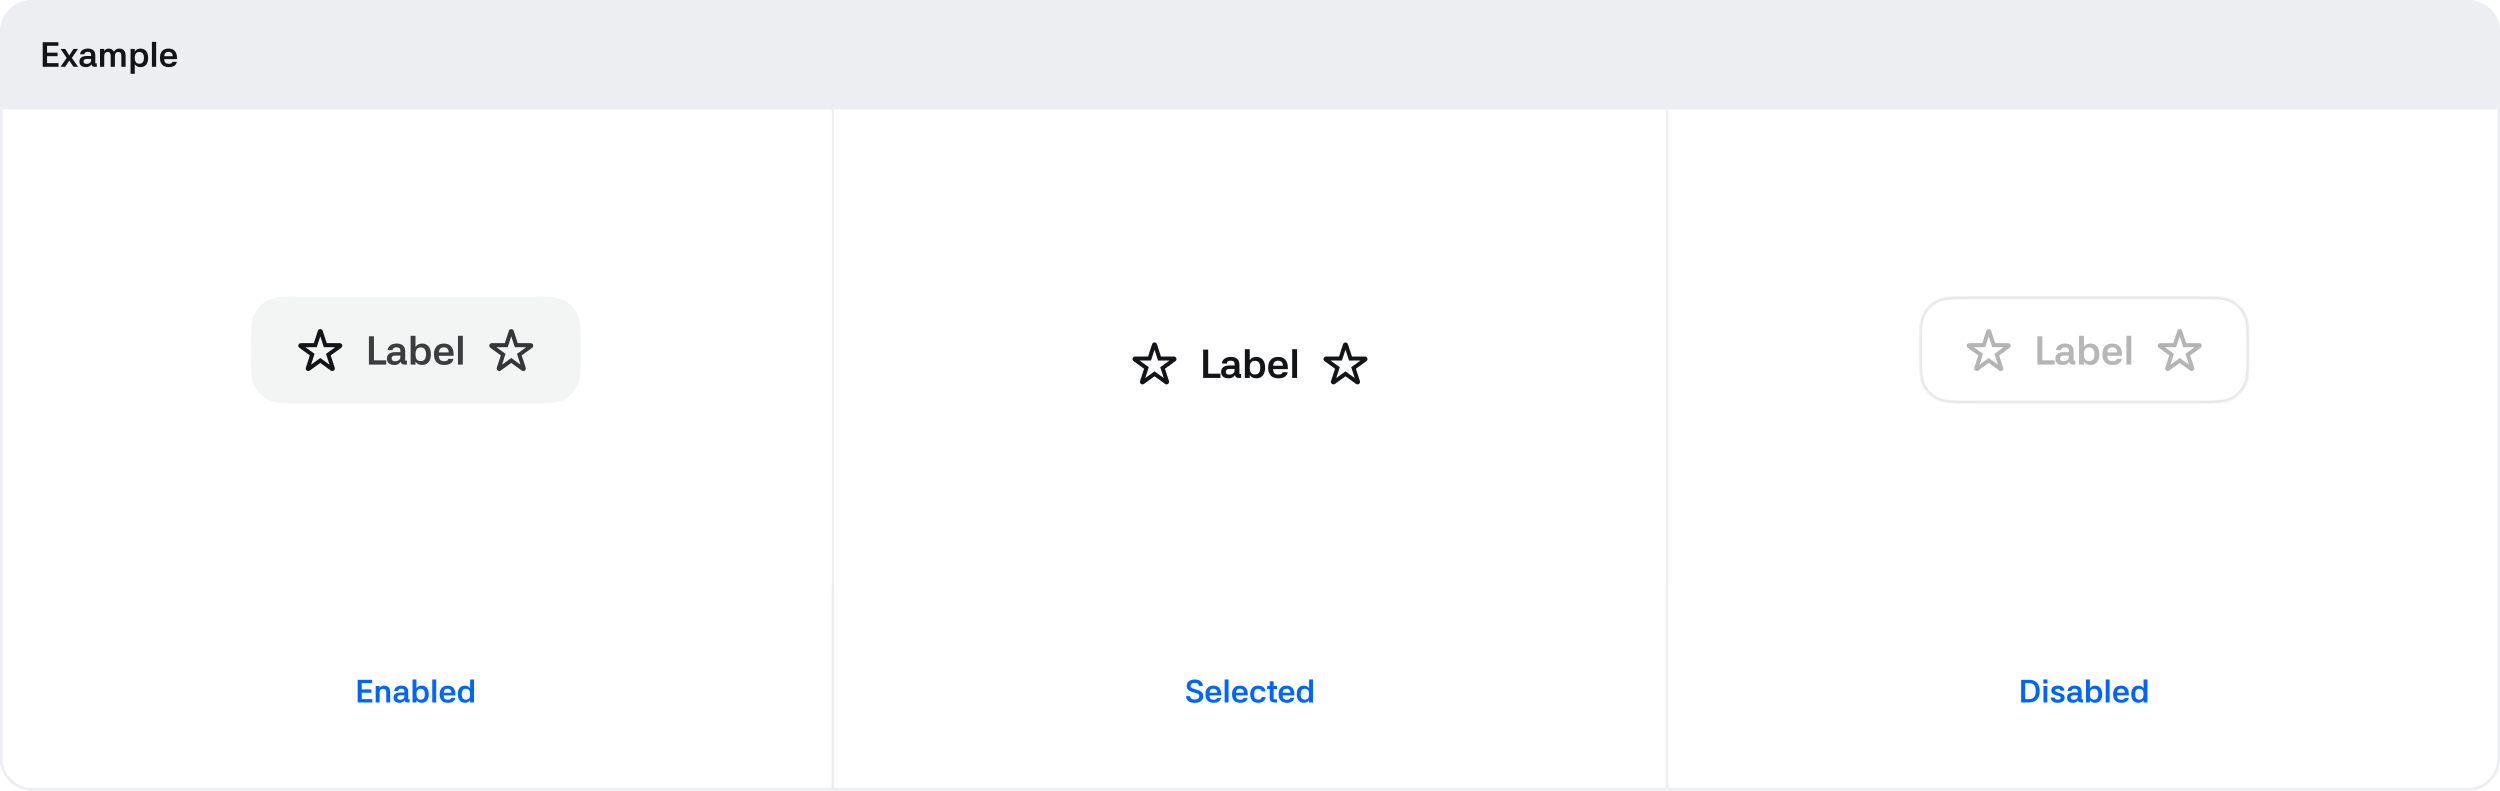 <svg width="1872" height="592" viewBox="0 0 1872 592" fill="none" xmlns="http://www.w3.org/2000/svg">
<g clip-path="url(#clip0_36285_29345)">
<path d="M0 24C0 10.745 10.745 0 24 0H1848C1861.25 0 1872 10.745 1872 24V568C1872 581.255 1861.25 592 1848 592H24C10.745 592 0 581.255 0 568V24Z" fill="#EDEEF2"/>
<path d="M31.976 31.618H43.702V34.296H35.252V39.418H43.104V42.096H35.252V47.296H43.832V50H31.976V31.618ZM58.429 36.636L53.775 43.37L58.455 50H54.997L51.903 45.372L48.809 50H45.351L49.927 43.396L45.377 36.636H48.835L51.877 41.576L54.997 36.636H58.429ZM70.656 50C69.434 50 68.68 49.272 68.394 48.18C67.666 49.454 66.392 50.26 64.416 50.26C61.452 50.26 59.476 48.96 59.476 46.1C59.476 42.746 62.362 41.914 64.91 41.914H68.238V41.004C68.238 39.522 67.432 38.794 65.716 38.794C64.052 38.794 63.298 39.418 63.142 40.64H59.97C60.152 37.91 62.648 36.35 65.794 36.35C68.186 36.35 71.358 37.26 71.358 41.212V47.426H72.476V50H70.656ZM62.544 46.022C62.544 47.218 63.246 47.816 64.754 47.816C66.964 47.816 68.238 46.698 68.238 44.982V44.15H64.936C63.324 44.15 62.544 44.826 62.544 46.022ZM74.883 36.636H78.055V38.222C78.991 36.87 80.057 36.376 81.357 36.376C83.307 36.376 84.503 37.078 85.231 38.768H85.257C86.219 37.208 87.441 36.376 89.287 36.376C91.627 36.376 94.045 37.416 94.045 41.732V50H90.873V41.888C90.873 39.86 90.171 38.924 88.533 38.924C86.765 38.924 86.037 39.99 86.037 42.278V50H82.891V41.888C82.891 39.86 82.215 38.924 80.629 38.924C78.809 38.924 78.055 39.99 78.055 42.278V50H74.883V36.636ZM100.935 36.636V38.56C101.793 37.208 103.171 36.376 105.173 36.376C108.501 36.376 110.919 38.56 110.919 43.344C110.919 47.946 108.631 50.26 105.173 50.26C103.171 50.26 101.793 49.454 100.935 48.102V55.252H97.763V36.636H100.935ZM104.315 47.712C106.629 47.712 107.773 46.308 107.773 43.344C107.773 40.38 106.629 38.924 104.315 38.924C102.053 38.924 100.935 40.38 100.935 43.344C100.935 46.308 102.053 47.712 104.315 47.712ZM116.928 50H113.756V31.332H116.928V50ZM129.348 42.096C129.27 40.042 128.204 38.82 126.254 38.82C124.226 38.82 123.186 39.73 122.952 42.096H129.348ZM119.754 43.344C119.754 38.846 122.146 36.35 126.254 36.35C130.05 36.35 132.52 38.664 132.52 43.292V44.28H122.926C123.108 46.854 124.096 47.79 126.436 47.79C128.282 47.79 128.906 47.27 129.114 46.282H132.39C132.052 48.622 130.154 50.26 126.436 50.26C122.068 50.26 119.754 47.816 119.754 43.344Z" fill="#131417"/>
<rect width="622.667" height="510" transform="translate(0 82)" fill="white"/>
<rect width="622.667" height="360" transform="translate(0 82)" fill="white"/>
<path d="M187.833 260.4C187.833 246.959 187.833 240.238 190.449 235.104C192.75 230.588 196.422 226.917 200.937 224.616C206.071 222 212.792 222 226.233 222H396.433C409.875 222 416.595 222 421.729 224.616C426.245 226.917 429.916 230.588 432.217 235.104C434.833 240.238 434.833 246.959 434.833 260.4V263.6C434.833 277.041 434.833 283.762 432.217 288.896C429.916 293.412 426.245 297.083 421.729 299.384C416.595 302 409.875 302 396.433 302H226.233C212.792 302 206.071 302 200.937 299.384C196.422 297.083 192.75 293.412 190.449 288.896C187.833 283.762 187.833 277.041 187.833 263.6V260.4Z" fill="#131417" fill-opacity="0.05"/>
<path fill-rule="evenodd" clip-rule="evenodd" d="M238.011 247.75C238.586 245.987 241.08 245.987 241.655 247.75L244.659 256.96H254.38C256.239 256.96 257.009 259.339 255.504 260.429L247.646 266.116L250.648 275.318C251.223 277.082 249.205 278.553 247.702 277.465L239.833 271.77L231.965 277.465C230.461 278.553 228.443 277.082 229.019 275.318L232.02 266.116L224.163 260.429C222.657 259.339 223.428 256.96 225.286 256.96H235.007L238.011 247.75ZM239.833 251.838L237.184 259.96H228.631L235.551 264.968L232.904 273.082L239.833 268.067L246.763 273.082L244.116 264.968L251.035 259.96H242.482L239.833 251.838Z" fill="#131417"/>
<path d="M276.245 251.79H280.025V269.82H289.205V273H276.245V251.79ZM302.594 273C301.184 273 300.314 272.16 299.984 270.9C299.144 272.37 297.674 273.3 295.394 273.3C291.974 273.3 289.694 271.8 289.694 268.5C289.694 264.63 293.024 263.67 295.964 263.67H299.804V262.62C299.804 260.91 298.874 260.07 296.894 260.07C294.974 260.07 294.104 260.79 293.924 262.2H290.264C290.474 259.05 293.354 257.25 296.984 257.25C299.744 257.25 303.404 258.3 303.404 262.86V270.03H304.694V273H302.594ZM293.234 268.41C293.234 269.79 294.044 270.48 295.784 270.48C298.334 270.48 299.804 269.19 299.804 267.21V266.25H295.994C294.134 266.25 293.234 267.03 293.234 268.41ZM311.132 251.46V259.74C312.122 258.18 313.712 257.25 316.022 257.25C319.742 257.25 322.652 259.65 322.652 265.29C322.652 270.6 320.012 273.3 316.022 273.3C313.712 273.3 312.122 272.37 311.132 270.81V273H307.472V251.46H311.132ZM315.002 270.39C317.672 270.39 318.992 268.74 318.992 265.29C318.992 261.81 317.672 260.16 315.002 260.16C312.392 260.16 311.132 261.81 311.132 265.29C311.132 268.74 312.392 270.39 315.002 270.39ZM336.009 263.88C335.919 261.51 334.689 260.1 332.439 260.1C330.099 260.1 328.899 261.15 328.629 263.88H336.009ZM324.939 265.32C324.939 260.13 327.699 257.25 332.439 257.25C336.819 257.25 339.669 259.92 339.669 265.26V266.4H328.599C328.809 269.37 329.949 270.45 332.649 270.45C334.779 270.45 335.499 269.85 335.739 268.71H339.519C339.129 271.41 336.939 273.3 332.649 273.3C327.609 273.3 324.939 270.48 324.939 265.32ZM346.581 273H342.921V251.46H346.581V273Z" fill="#1B1C1E" fill-opacity="0.84"/>
<path fill-rule="evenodd" clip-rule="evenodd" d="M381.011 247.75C381.586 245.987 384.08 245.987 384.655 247.75L387.659 256.96H397.38C399.239 256.96 400.009 259.339 398.504 260.429L390.646 266.116L393.648 275.318C394.223 277.082 392.205 278.553 390.702 277.465L382.833 271.77L374.965 277.465C373.461 278.553 371.443 277.082 372.019 275.318L375.02 266.116L367.163 260.429C365.657 259.339 366.428 256.96 368.286 256.96H378.007L381.011 247.75ZM382.833 251.838L380.184 259.96H371.631L378.551 264.968L375.904 273.082L382.833 268.067L389.763 273.082L387.116 264.968L394.035 259.96H385.482L382.833 251.838Z" fill="#131417" fill-opacity="0.84"/>
<path d="M267.829 509.032H278.653V511.504H270.853V516.232H278.101V518.704H270.853V523.504H278.773V526H267.829V509.032ZM284.254 526H281.326V513.664H284.254L284.23 515.152C284.974 514.072 285.886 513.4 287.566 513.4C290.278 513.4 292.15 514.72 292.15 518.368V526H289.222V518.392C289.222 516.568 288.454 515.776 286.918 515.776C285.118 515.776 284.254 516.688 284.254 518.752V526ZM305.01 526C303.882 526 303.186 525.328 302.922 524.32C302.25 525.496 301.074 526.24 299.25 526.24C296.514 526.24 294.69 525.04 294.69 522.4C294.69 519.304 297.354 518.536 299.706 518.536H302.778V517.696C302.778 516.328 302.034 515.656 300.45 515.656C298.914 515.656 298.218 516.232 298.074 517.36H295.146C295.314 514.84 297.618 513.4 300.522 513.4C302.73 513.4 305.658 514.24 305.658 517.888V523.624H306.69V526H305.01ZM297.522 522.328C297.522 523.432 298.17 523.984 299.562 523.984C301.602 523.984 302.778 522.952 302.778 521.368V520.6H299.73C298.242 520.6 297.522 521.224 297.522 522.328ZM311.84 508.768V515.392C312.632 514.144 313.904 513.4 315.752 513.4C318.728 513.4 321.056 515.32 321.056 519.832C321.056 524.08 318.944 526.24 315.752 526.24C313.904 526.24 312.632 525.496 311.84 524.248V526H308.912V508.768H311.84ZM314.936 523.912C317.072 523.912 318.128 522.592 318.128 519.832C318.128 517.048 317.072 515.728 314.936 515.728C312.848 515.728 311.84 517.048 311.84 519.832C311.84 522.592 312.848 523.912 314.936 523.912ZM326.606 526H323.678V508.768H326.606V526ZM338.07 518.704C337.998 516.808 337.014 515.68 335.214 515.68C333.342 515.68 332.382 516.52 332.166 518.704H338.07ZM329.214 519.856C329.214 515.704 331.422 513.4 335.214 513.4C338.718 513.4 340.998 515.536 340.998 519.808V520.72H332.142C332.31 523.096 333.222 523.96 335.382 523.96C337.086 523.96 337.662 523.48 337.854 522.568H340.878C340.566 524.728 338.814 526.24 335.382 526.24C331.35 526.24 329.214 523.984 329.214 519.856ZM352.024 508.768H354.952V526H352.024V524.248C351.232 525.496 349.96 526.24 348.112 526.24C344.92 526.24 342.808 524.08 342.808 519.832C342.808 515.32 345.136 513.4 348.112 513.4C349.96 513.4 351.232 514.144 352.024 515.392V508.768ZM348.928 523.912C351.016 523.912 352.024 522.592 352.024 519.832C352.024 517.048 351.016 515.728 348.928 515.728C346.792 515.728 345.736 517.048 345.736 519.832C345.736 522.592 346.792 523.912 348.928 523.912Z" fill="#0064FF"/>
<rect width="622.667" height="510" transform="translate(624.667 82)" fill="white"/>
<rect width="622.667" height="360" transform="translate(624.667 82)" fill="white"/>
<g filter="url(#filter0_dd_36285_29345)">
<path d="M812.5 260.4C812.5 246.959 812.5 240.238 815.116 235.104C817.417 230.588 821.088 226.917 825.604 224.616C830.738 222 837.459 222 850.9 222H1021.1C1034.54 222 1041.26 222 1046.4 224.616C1050.91 226.917 1054.58 230.588 1056.88 235.104C1059.5 240.238 1059.5 246.959 1059.5 260.4V263.6C1059.5 277.041 1059.5 283.762 1056.88 288.896C1054.58 293.412 1050.91 297.083 1046.4 299.384C1041.26 302 1034.54 302 1021.1 302H850.9C837.459 302 830.738 302 825.604 299.384C821.088 297.083 817.417 293.412 815.116 288.896C812.5 283.762 812.5 277.041 812.5 263.6V260.4Z" fill="white" fill-opacity="0.5" shape-rendering="crispEdges"/>
<path fill-rule="evenodd" clip-rule="evenodd" d="M862.678 247.75C863.253 245.987 865.747 245.987 866.322 247.75L869.326 256.96H879.047C880.905 256.96 881.676 259.339 880.171 260.429L872.313 266.116L875.314 275.318C875.89 277.082 873.872 278.553 872.368 277.465L864.5 271.77L856.631 277.465C855.128 278.553 853.11 277.082 853.686 275.318L856.687 266.116L848.829 260.429C847.324 259.339 848.095 256.96 849.953 256.96H859.674L862.678 247.75ZM864.5 251.838L861.851 259.96H853.298L860.217 264.968L857.57 273.082L864.5 268.067L871.43 273.082L868.783 264.968L875.702 259.96H867.149L864.5 251.838Z" fill="#131417"/>
<path d="M900.912 251.79H904.692V269.82H913.872V273H900.912V251.79ZM927.261 273C925.851 273 924.981 272.16 924.651 270.9C923.811 272.37 922.341 273.3 920.061 273.3C916.641 273.3 914.361 271.8 914.361 268.5C914.361 264.63 917.691 263.67 920.631 263.67H924.471V262.62C924.471 260.91 923.541 260.07 921.561 260.07C919.641 260.07 918.771 260.79 918.591 262.2H914.931C915.141 259.05 918.021 257.25 921.651 257.25C924.411 257.25 928.071 258.3 928.071 262.86V270.03H929.361V273H927.261ZM917.901 268.41C917.901 269.79 918.711 270.48 920.451 270.48C923.001 270.48 924.471 269.19 924.471 267.21V266.25H920.661C918.801 266.25 917.901 267.03 917.901 268.41ZM935.799 251.46V259.74C936.789 258.18 938.379 257.25 940.689 257.25C944.409 257.25 947.319 259.65 947.319 265.29C947.319 270.6 944.679 273.3 940.689 273.3C938.379 273.3 936.789 272.37 935.799 270.81V273H932.139V251.46H935.799ZM939.669 270.39C942.339 270.39 943.659 268.74 943.659 265.29C943.659 261.81 942.339 260.16 939.669 260.16C937.059 260.16 935.799 261.81 935.799 265.29C935.799 268.74 937.059 270.39 939.669 270.39ZM960.676 263.88C960.586 261.51 959.356 260.1 957.106 260.1C954.766 260.1 953.566 261.15 953.296 263.88H960.676ZM949.606 265.32C949.606 260.13 952.366 257.25 957.106 257.25C961.486 257.25 964.336 259.92 964.336 265.26V266.4H953.266C953.476 269.37 954.616 270.45 957.316 270.45C959.446 270.45 960.166 269.85 960.406 268.71H964.186C963.796 271.41 961.606 273.3 957.316 273.3C952.276 273.3 949.606 270.48 949.606 265.32ZM971.248 273H967.588V251.46H971.248V273Z" fill="#131417"/>
<path fill-rule="evenodd" clip-rule="evenodd" d="M1005.68 247.75C1006.25 245.987 1008.75 245.987 1009.32 247.75L1012.33 256.96H1022.05C1023.91 256.96 1024.68 259.339 1023.17 260.429L1015.31 266.116L1018.31 275.318C1018.89 277.082 1016.87 278.553 1015.37 277.465L1007.5 271.77L999.631 277.465C998.128 278.553 996.11 277.082 996.686 275.318L999.687 266.116L991.829 260.429C990.324 259.339 991.095 256.96 992.953 256.96H1002.67L1005.68 247.75ZM1007.5 251.838L1004.85 259.96H996.298L1003.22 264.968L1000.57 273.082L1007.5 268.067L1014.43 273.082L1011.78 264.968L1018.7 259.96H1010.15L1007.5 251.838Z" fill="#131417"/>
</g>
<path d="M897.741 513.616C897.597 512.104 896.685 511.288 894.621 511.288C892.533 511.288 891.549 512.2 891.549 513.64C891.549 515.104 893.229 515.584 894.333 515.896L895.869 516.352C897.741 516.88 901.029 517.864 901.029 521.2C901.029 524.272 898.845 526.312 894.573 526.312C890.421 526.312 888.309 524.368 888.141 521.248H891.189C891.309 523.024 892.461 523.792 894.573 523.792C896.805 523.792 898.029 522.808 898.029 521.152C898.029 519.808 896.781 519.352 895.197 518.872L893.253 518.32C890.397 517.504 888.597 516.136 888.597 513.712C888.597 510.544 891.141 508.792 894.693 508.792C898.461 508.792 900.669 510.784 900.693 513.616H897.741ZM911.479 518.704C911.407 516.808 910.423 515.68 908.623 515.68C906.751 515.68 905.791 516.52 905.575 518.704H911.479ZM902.623 519.856C902.623 515.704 904.831 513.4 908.623 513.4C912.127 513.4 914.407 515.536 914.407 519.808V520.72H905.551C905.719 523.096 906.631 523.96 908.791 523.96C910.495 523.96 911.071 523.48 911.263 522.568H914.287C913.975 524.728 912.223 526.24 908.791 526.24C904.759 526.24 902.623 523.984 902.623 519.856ZM919.937 526H917.009V508.768H919.937V526ZM931.401 518.704C931.329 516.808 930.345 515.68 928.545 515.68C926.673 515.68 925.713 516.52 925.497 518.704H931.401ZM922.545 519.856C922.545 515.704 924.753 513.4 928.545 513.4C932.049 513.4 934.329 515.536 934.329 519.808V520.72H925.473C925.641 523.096 926.553 523.96 928.713 523.96C930.417 523.96 930.993 523.48 931.185 522.568H934.209C933.897 524.728 932.145 526.24 928.713 526.24C924.681 526.24 922.545 523.984 922.545 519.856ZM942.235 526.24C938.227 526.24 936.139 523.888 936.139 519.832C936.139 515.752 938.323 513.4 942.187 513.4C945.235 513.4 947.563 515.272 947.635 517.744H944.707C944.659 516.76 943.987 515.776 942.211 515.776C939.883 515.776 939.067 517.096 939.067 519.832C939.067 522.544 939.883 523.864 942.211 523.864C943.963 523.864 944.659 523.12 944.755 521.944H947.683C947.635 524.152 945.571 526.24 942.235 526.24ZM956.244 515.992H953.7V523.672H956.244V526H954.324C952.236 526 950.772 525.04 950.772 522.808V515.992H948.828V513.664H950.772V510.112H953.7V513.664H956.244V515.992ZM966.276 518.704C966.204 516.808 965.22 515.68 963.42 515.68C961.548 515.68 960.588 516.52 960.372 518.704H966.276ZM957.42 519.856C957.42 515.704 959.628 513.4 963.42 513.4C966.924 513.4 969.204 515.536 969.204 519.808V520.72H960.348C960.516 523.096 961.428 523.96 963.588 523.96C965.292 523.96 965.868 523.48 966.06 522.568H969.084C968.772 524.728 967.02 526.24 963.588 526.24C959.556 526.24 957.42 523.984 957.42 519.856ZM980.23 508.768H983.158V526H980.23V524.248C979.438 525.496 978.166 526.24 976.318 526.24C973.126 526.24 971.014 524.08 971.014 519.832C971.014 515.32 973.342 513.4 976.318 513.4C978.166 513.4 979.438 514.144 980.23 515.392V508.768ZM977.134 523.912C979.222 523.912 980.23 522.592 980.23 519.832C980.23 517.048 979.222 515.728 977.134 515.728C974.998 515.728 973.942 517.048 973.942 519.832C973.942 522.592 974.998 523.912 977.134 523.912Z" fill="#0064FF"/>
<rect width="622.667" height="510" transform="translate(1249.33 82)" fill="white"/>
<rect width="622.667" height="360" transform="translate(1249.33 82)" fill="white"/>
<mask id="path-14-inside-1_36285_29345" fill="white">
<path d="M1437.17 260.4C1437.17 246.959 1437.17 240.238 1439.78 235.104C1442.08 230.588 1445.75 226.917 1450.27 224.616C1455.4 222 1462.13 222 1475.57 222H1645.77C1659.21 222 1665.93 222 1671.06 224.616C1675.58 226.917 1679.25 230.588 1681.55 235.104C1684.17 240.238 1684.17 246.959 1684.17 260.4V263.6C1684.17 277.041 1684.17 283.762 1681.55 288.896C1679.25 293.412 1675.58 297.083 1671.06 299.384C1665.93 302 1659.21 302 1645.77 302H1475.57C1462.13 302 1455.4 302 1450.27 299.384C1445.75 297.083 1442.08 293.412 1439.78 288.896C1437.17 283.762 1437.17 277.041 1437.17 263.6V260.4Z"/>
</mask>
<path d="M1437.17 260.4C1437.17 246.959 1437.17 240.238 1439.78 235.104C1442.08 230.588 1445.75 226.917 1450.27 224.616C1455.4 222 1462.13 222 1475.57 222H1645.77C1659.21 222 1665.93 222 1671.06 224.616C1675.58 226.917 1679.25 230.588 1681.55 235.104C1684.17 240.238 1684.17 246.959 1684.17 260.4V263.6C1684.17 277.041 1684.17 283.762 1681.55 288.896C1679.25 293.412 1675.58 297.083 1671.06 299.384C1665.93 302 1659.21 302 1645.77 302H1475.57C1462.13 302 1455.4 302 1450.27 299.384C1445.75 297.083 1442.08 293.412 1439.78 288.896C1437.17 283.762 1437.17 277.041 1437.17 263.6V260.4Z" fill="white" fill-opacity="0.2"/>
<path d="M1450.27 299.384L1451.18 297.602L1450.27 299.384ZM1681.55 288.896L1679.77 287.988L1681.55 288.896ZM1671.06 299.384L1670.15 297.602L1671.06 299.384ZM1671.06 224.616L1671.97 222.834L1671.06 224.616ZM1681.55 235.104L1679.77 236.012L1681.55 235.104ZM1475.57 224H1645.77V220H1475.57V224ZM1682.17 260.4V263.6H1686.17V260.4H1682.17ZM1645.77 300H1475.57V304H1645.77V300ZM1439.17 263.6V260.4H1435.17V263.6H1439.17ZM1475.57 300C1468.81 300 1463.87 299.998 1459.97 299.68C1456.09 299.363 1453.42 298.742 1451.18 297.602L1449.36 301.166C1452.26 302.642 1455.51 303.329 1459.64 303.666C1463.74 304.002 1468.88 304 1475.57 304V300ZM1435.17 263.6C1435.17 270.288 1435.16 275.424 1435.5 279.526C1435.84 283.652 1436.52 286.908 1438 289.804L1441.56 287.988C1440.42 285.75 1439.8 283.079 1439.49 279.2C1439.17 275.299 1439.17 270.354 1439.17 263.6H1435.17ZM1451.18 297.602C1447.04 295.493 1443.67 292.127 1441.56 287.988L1438 289.804C1440.49 294.696 1444.47 298.673 1449.36 301.166L1451.18 297.602ZM1682.17 263.6C1682.17 270.354 1682.16 275.299 1681.85 279.2C1681.53 283.079 1680.91 285.75 1679.77 287.988L1683.33 289.804C1684.81 286.908 1685.5 283.652 1685.83 279.526C1686.17 275.424 1686.17 270.288 1686.17 263.6H1682.17ZM1645.77 304C1652.45 304 1657.59 304.002 1661.69 303.666C1665.82 303.329 1669.07 302.642 1671.97 301.166L1670.15 297.602C1667.92 298.742 1665.25 299.363 1661.37 299.68C1657.47 299.998 1652.52 300 1645.77 300V304ZM1679.77 287.988C1677.66 292.127 1674.29 295.493 1670.15 297.602L1671.97 301.166C1676.86 298.673 1680.84 294.696 1683.33 289.804L1679.77 287.988ZM1645.77 224C1652.52 224 1657.47 224.002 1661.37 224.32C1665.25 224.637 1667.92 225.258 1670.15 226.398L1671.97 222.834C1669.07 221.358 1665.82 220.671 1661.69 220.334C1657.59 219.998 1652.45 220 1645.77 220V224ZM1686.17 260.4C1686.17 253.712 1686.17 248.576 1685.83 244.474C1685.5 240.348 1684.81 237.092 1683.33 234.196L1679.77 236.012C1680.91 238.25 1681.53 240.921 1681.85 244.8C1682.16 248.701 1682.17 253.646 1682.17 260.4H1686.17ZM1670.15 226.398C1674.29 228.507 1677.66 231.873 1679.77 236.012L1683.33 234.196C1680.84 229.304 1676.86 225.327 1671.97 222.834L1670.15 226.398ZM1475.57 220C1468.88 220 1463.74 219.998 1459.64 220.334C1455.51 220.671 1452.26 221.358 1449.36 222.834L1451.18 226.398C1453.42 225.258 1456.09 224.637 1459.97 224.32C1463.87 224.002 1468.81 224 1475.57 224V220ZM1439.17 260.4C1439.17 253.646 1439.17 248.701 1439.49 244.8C1439.8 240.921 1440.42 238.25 1441.56 236.012L1438 234.196C1436.52 237.092 1435.84 240.348 1435.5 244.474C1435.16 248.576 1435.17 253.712 1435.17 260.4H1439.17ZM1449.36 222.834C1444.47 225.327 1440.49 229.304 1438 234.196L1441.56 236.012C1443.67 231.873 1447.04 228.507 1451.18 226.398L1449.36 222.834Z" fill="#131417" fill-opacity="0.1" mask="url(#path-14-inside-1_36285_29345)"/>
<path fill-rule="evenodd" clip-rule="evenodd" d="M1487.34 247.75C1487.92 245.987 1490.41 245.987 1490.99 247.75L1493.99 256.96H1503.71C1505.57 256.96 1506.34 259.339 1504.84 260.429L1496.98 266.116L1499.98 275.318C1500.56 277.082 1498.54 278.553 1497.03 277.465L1489.17 271.77L1481.3 277.465C1479.79 278.553 1477.78 277.082 1478.35 275.318L1481.35 266.116L1473.5 260.429C1471.99 259.339 1472.76 256.96 1474.62 256.96H1484.34L1487.34 247.75ZM1489.17 251.838L1486.52 259.96H1477.96L1484.88 264.968L1482.24 273.082L1489.17 268.067L1496.1 273.082L1493.45 264.968L1500.37 259.96H1491.82L1489.17 251.838Z" fill="#131417" fill-opacity="0.32"/>
<path d="M1525.58 251.79H1529.36V269.82H1538.54V273H1525.58V251.79ZM1551.93 273C1550.52 273 1549.65 272.16 1549.32 270.9C1548.48 272.37 1547.01 273.3 1544.73 273.3C1541.31 273.3 1539.03 271.8 1539.03 268.5C1539.03 264.63 1542.36 263.67 1545.3 263.67H1549.14V262.62C1549.14 260.91 1548.21 260.07 1546.23 260.07C1544.31 260.07 1543.44 260.79 1543.26 262.2H1539.6C1539.81 259.05 1542.69 257.25 1546.32 257.25C1549.08 257.25 1552.74 258.3 1552.74 262.86V270.03H1554.03V273H1551.93ZM1542.57 268.41C1542.57 269.79 1543.38 270.48 1545.12 270.48C1547.67 270.48 1549.14 269.19 1549.14 267.21V266.25H1545.33C1543.47 266.25 1542.57 267.03 1542.57 268.41ZM1560.47 251.46V259.74C1561.46 258.18 1563.05 257.25 1565.36 257.25C1569.08 257.25 1571.99 259.65 1571.99 265.29C1571.99 270.6 1569.35 273.3 1565.36 273.3C1563.05 273.3 1561.46 272.37 1560.47 270.81V273H1556.81V251.46H1560.47ZM1564.34 270.39C1567.01 270.39 1568.33 268.74 1568.33 265.29C1568.33 261.81 1567.01 260.16 1564.34 260.16C1561.73 260.16 1560.47 261.81 1560.47 265.29C1560.47 268.74 1561.73 270.39 1564.34 270.39ZM1585.34 263.88C1585.25 261.51 1584.02 260.1 1581.77 260.1C1579.43 260.1 1578.23 261.15 1577.96 263.88H1585.34ZM1574.27 265.32C1574.27 260.13 1577.03 257.25 1581.77 257.25C1586.15 257.25 1589 259.92 1589 265.26V266.4H1577.93C1578.14 269.37 1579.28 270.45 1581.98 270.45C1584.11 270.45 1584.83 269.85 1585.07 268.71H1588.85C1588.46 271.41 1586.27 273.3 1581.98 273.3C1576.94 273.3 1574.27 270.48 1574.27 265.32ZM1595.91 273H1592.25V251.46H1595.91V273Z" fill="#1B1C1E" fill-opacity="0.32"/>
<path fill-rule="evenodd" clip-rule="evenodd" d="M1630.34 247.75C1630.92 245.987 1633.41 245.987 1633.99 247.75L1636.99 256.96H1646.71C1648.57 256.96 1649.34 259.339 1647.84 260.429L1639.98 266.116L1642.98 275.318C1643.56 277.082 1641.54 278.553 1640.03 277.465L1632.17 271.77L1624.3 277.465C1622.79 278.553 1620.78 277.082 1621.35 275.318L1624.35 266.116L1616.5 260.429C1614.99 259.339 1615.76 256.96 1617.62 256.96H1627.34L1630.34 247.75ZM1632.17 251.838L1629.52 259.96H1620.96L1627.88 264.968L1625.24 273.082L1632.17 268.067L1639.1 273.082L1636.45 264.968L1643.37 259.96H1634.82L1632.17 251.838Z" fill="#131417" fill-opacity="0.32"/>
<path d="M1513.42 526V509.032H1519.4C1524.68 509.032 1527.34 512.176 1527.34 517.504C1527.34 522.808 1524.68 526 1519.18 526H1513.42ZM1519.04 523.504C1523 523.504 1524.34 521.464 1524.34 517.504C1524.34 513.52 1523 511.504 1519.26 511.504H1516.45V523.504H1519.04ZM1533.04 513.664V526H1530.13V513.664H1533.04ZM1530.06 508.768H1533.11V511.792H1530.06V508.768ZM1542.97 517.24C1542.77 516.088 1542.2 515.752 1540.95 515.752C1539.7 515.752 1538.91 516.16 1538.91 516.976C1538.91 517.672 1539.39 518.104 1540.57 518.392L1542.29 518.848C1544.74 519.472 1546.01 520.576 1546.01 522.424C1546.01 524.776 1544.14 526.24 1540.76 526.24C1537.57 526.24 1535.74 524.848 1535.55 522.328H1538.57C1538.72 523.456 1539.27 523.888 1540.71 523.888C1542.53 523.888 1543.04 523.384 1543.04 522.544C1543.04 521.8 1542.61 521.344 1541.45 521.056L1539.73 520.624C1537.3 520 1536.01 518.848 1536.01 517.096C1536.01 514.864 1537.88 513.4 1540.95 513.4C1543.9 513.4 1545.73 514.816 1545.8 517.24H1542.97ZM1558.08 526C1556.95 526 1556.26 525.328 1555.99 524.32C1555.32 525.496 1554.15 526.24 1552.32 526.24C1549.59 526.24 1547.76 525.04 1547.76 522.4C1547.76 519.304 1550.43 518.536 1552.78 518.536H1555.85V517.696C1555.85 516.328 1555.11 515.656 1553.52 515.656C1551.99 515.656 1551.29 516.232 1551.15 517.36H1548.22C1548.39 514.84 1550.69 513.4 1553.59 513.4C1555.8 513.4 1558.73 514.24 1558.73 517.888V523.624H1559.76V526H1558.08ZM1550.59 522.328C1550.59 523.432 1551.24 523.984 1552.63 523.984C1554.67 523.984 1555.85 522.952 1555.85 521.368V520.6H1552.8C1551.31 520.6 1550.59 521.224 1550.59 522.328ZM1564.91 508.768V515.392C1565.7 514.144 1566.98 513.4 1568.82 513.4C1571.8 513.4 1574.13 515.32 1574.13 519.832C1574.13 524.08 1572.02 526.24 1568.82 526.24C1566.98 526.24 1565.7 525.496 1564.91 524.248V526H1561.98V508.768H1564.91ZM1568.01 523.912C1570.14 523.912 1571.2 522.592 1571.2 519.832C1571.2 517.048 1570.14 515.728 1568.01 515.728C1565.92 515.728 1564.91 517.048 1564.91 519.832C1564.91 522.592 1565.92 523.912 1568.01 523.912ZM1579.68 526H1576.75V508.768H1579.68V526ZM1591.14 518.704C1591.07 516.808 1590.09 515.68 1588.29 515.68C1586.41 515.68 1585.45 516.52 1585.24 518.704H1591.14ZM1582.29 519.856C1582.29 515.704 1584.49 513.4 1588.29 513.4C1591.79 513.4 1594.07 515.536 1594.07 519.808V520.72H1585.21C1585.38 523.096 1586.29 523.96 1588.45 523.96C1590.16 523.96 1590.73 523.48 1590.93 522.568H1593.95C1593.64 524.728 1591.89 526.24 1588.45 526.24C1584.42 526.24 1582.29 523.984 1582.29 519.856ZM1605.1 508.768H1608.02V526H1605.1V524.248C1604.3 525.496 1603.03 526.24 1601.18 526.24C1597.99 526.24 1595.88 524.08 1595.88 519.832C1595.88 515.32 1598.21 513.4 1601.18 513.4C1603.03 513.4 1604.3 514.144 1605.1 515.392V508.768ZM1602 523.912C1604.09 523.912 1605.1 522.592 1605.1 519.832C1605.1 517.048 1604.09 515.728 1602 515.728C1599.86 515.728 1598.81 517.048 1598.81 519.832C1598.81 522.592 1599.86 523.912 1602 523.912Z" fill="#0064FF"/>
</g>
<path d="M24 1H1848C1860.7 1 1871 11.297 1871 24V568C1871 580.703 1860.7 591 1848 591H24C11.297 591 1 580.703 1 568V24C1 11.297 11.297 1 24 1Z" stroke="#EDEEF2" stroke-width="2"/>
<defs>
<filter id="filter0_dd_36285_29345" x="780.5" y="198" width="311" height="144" filterUnits="userSpaceOnUse" color-interpolation-filters="sRGB">
<feFlood flood-opacity="0" result="BackgroundImageFix"/>
<feColorMatrix in="SourceAlpha" type="matrix" values="0 0 0 0 0 0 0 0 0 0 0 0 0 0 0 0 0 0 127 0" result="hardAlpha"/>
<feOffset dy="8"/>
<feGaussianBlur stdDeviation="16"/>
<feComposite in2="hardAlpha" operator="out"/>
<feColorMatrix type="matrix" values="0 0 0 0 0 0 0 0 0 0 0 0 0 0 0 0 0 0 0.16 0"/>
<feBlend mode="normal" in2="BackgroundImageFix" result="effect1_dropShadow_36285_29345"/>
<feColorMatrix in="SourceAlpha" type="matrix" values="0 0 0 0 0 0 0 0 0 0 0 0 0 0 0 0 0 0 127 0" result="hardAlpha"/>
<feOffset dy="2"/>
<feGaussianBlur stdDeviation="1"/>
<feComposite in2="hardAlpha" operator="out"/>
<feColorMatrix type="matrix" values="0 0 0 0 0 0 0 0 0 0 0 0 0 0 0 0 0 0 0.08 0"/>
<feBlend mode="normal" in2="effect1_dropShadow_36285_29345" result="effect2_dropShadow_36285_29345"/>
<feBlend mode="normal" in="SourceGraphic" in2="effect2_dropShadow_36285_29345" result="shape"/>
</filter>
<clipPath id="clip0_36285_29345">
<path d="M0 24C0 10.745 10.745 0 24 0H1848C1861.25 0 1872 10.745 1872 24V568C1872 581.255 1861.25 592 1848 592H24C10.745 592 0 581.255 0 568V24Z" fill="white"/>
</clipPath>
</defs>
</svg>
